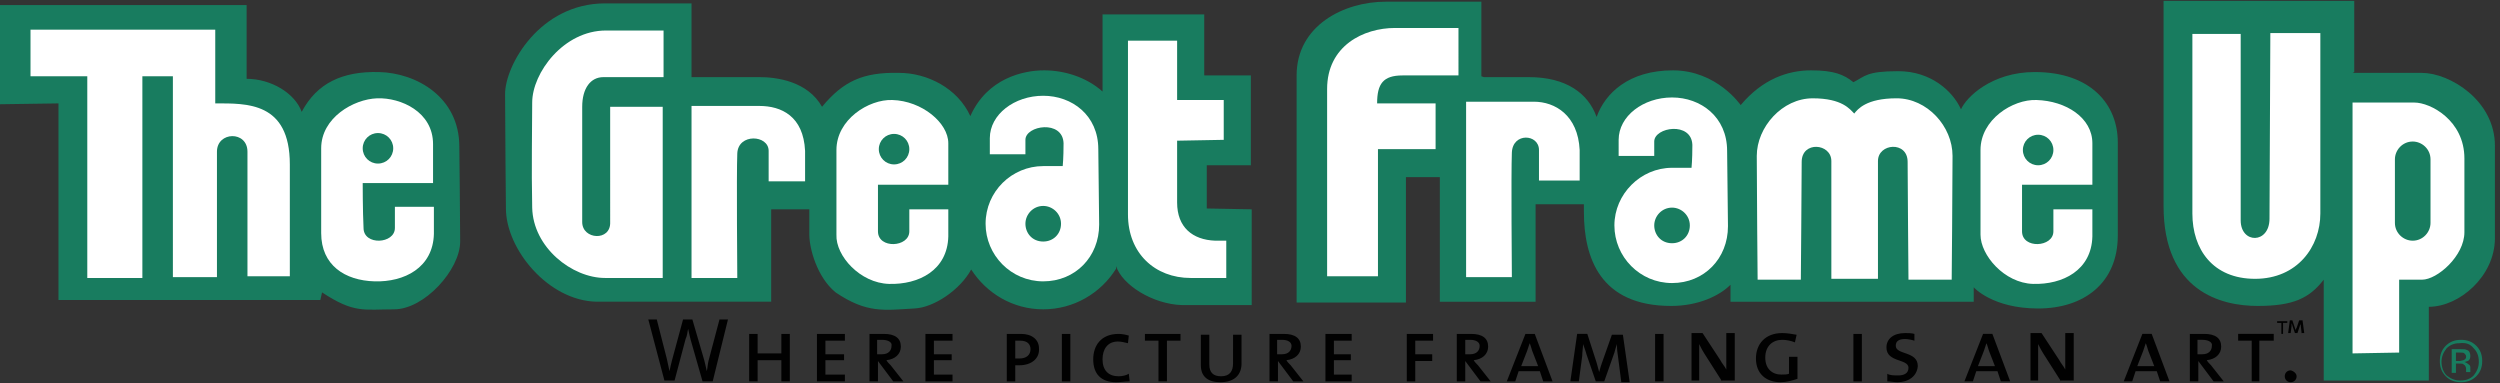 <svg xmlns="http://www.w3.org/2000/svg" xmlns:xlink="http://www.w3.org/1999/xlink" width="295" height="45.201" viewBox="-89.085 658.199 295 45.201"><rect x="-89.085" y="658.199" width="295" height="45.201" fill="#333333" stroke="none"/><path fill="#010101" d="M-4.985 703.2h-1.2l-1.4-4.9c-.1-.399-.2-.8-.3-1.3-.1.4-.1.8-.3 1.2l-1.3 4.899h-1.2l-1.9-7.2h1l1.2 4.7c.1.5.2.9.3 1.4.1-.5.2-.9.3-1.3l1.3-4.801h1.1l1.4 4.801c.1.399.2.8.3 1.3.1-.4.1-.8.2-1.2l1.3-4.9h1l-1.8 7.301m8.1 0v-2.5h-2.8v2.5h-1v-5.6h1v2.3h2.8v-2.3h1v5.6h-1m4.2 0v-5.6h3.3v.8h-2.3v1.6h2.2v.7h-2.2v1.7h2.3v.8h-3.3m9 0-1.8-2.4v2.4h-1v-5.6h1.7c1.3 0 2 .5 2 1.5 0 .9-.7 1.5-1.7 1.601.1.2.3.399.5.6l1.5 1.9h-1.2m-1.3-4.901h-.6v1.7h.6c.7 0 1.1-.4 1.1-1 .1-.4-.4-.7-1.1-.7zm5.1 4.9v-5.6h3.2v.8h-2.2v1.6h2.1v.7h-2.1v1.7h2.2v.8h-3.2m11.1-1.9h-.5v1.9h-1v-5.6h1.7c1.3 0 2.1.7 2.1 1.7.1 1.2-.9 2-2.3 2m.1-2.9h-.6v2.1h.5c.8 0 1.3-.4 1.3-1.101 0-.599-.4-.999-1.2-.999zm4.9-.8h1v5.601h-1zm6.4 5.7c-1.8 0-2.7-1-2.7-2.7 0-1.6.9-3 3-3 .4 0 .9.101 1.2.2l-.1.899c-.4-.1-.8-.199-1.2-.199-1.2 0-1.8.899-1.8 2.1 0 1.3.7 2 1.9 2 .4 0 .9-.1 1.2-.3l.1.9c-.5 0-1 .1-1.6.1m6-4.9v4.8h-1v-4.8h-1.6v-.8h4.2v.8h-1.6m6.3 4.9c-1.5 0-2.3-.7-2.3-2v-3.6h1v3.5c0 1 .5 1.399 1.4 1.399 1 0 1.4-.6 1.4-1.5V697.7h1v3.399c0 1.201-.7 2.201-2.5 2.201m8.6-.1-1.8-2.4v2.4h-1v-5.6h1.7c1.3 0 2 .5 2 1.5 0 .9-.7 1.5-1.7 1.601.1.2.3.399.5.6l1.5 1.9h-1.2m-1.3-4.901h-.6v1.7h.6c.7 0 1.1-.4 1.1-1 0-.4-.4-.7-1.1-.7zm5.1 4.9v-5.6h3.1v.8h-2.1v1.6h2v.7h-2v1.7h2.1v.8h-3.1m10.6-4.8v1.6h2v.8h-2v2.4h-1v-5.6h3.1v.8h-2.1m7.7 4.8-1.8-2.4v2.4h-1v-5.6h1.7c1.3 0 2 .5 2 1.5 0 .9-.7 1.5-1.7 1.601.1.2.3.399.5.6l1.5 1.9h-1.2m-1.2-4.901h-.6v1.7h.6c.7 0 1.1-.4 1.1-1 0-.4-.4-.7-1.1-.7zm8.6 4.9-.4-1.2h-2.5l-.4 1.2h-1l2.2-5.601h1.1l2.1 5.601h-1.1m-1.3-3.6c-.1-.3-.2-.7-.3-.9l-.3.9-.7 1.8h2l-.7-1.8zm10.5 3.6-.4-3.101c-.1-.6-.1-1-.1-1.3-.1.3-.2.6-.3 1l-1.2 3.4h-1l-1.1-3.2c-.1-.4-.3-.9-.4-1.2 0 .399-.1.9-.1 1.4l-.4 3h-1l.8-5.601h1.2l1.1 3.4c.1.399.2.699.3 1.1.1-.4.2-.7.3-1l1.2-3.399h1.3l.8 5.6h-1m4-5.699h1v5.601h-1zm7.9 5.6-2.1-3.3c-.2-.301-.4-.7-.6-1.101v4.3h-.9v-5.6h1.3l2.1 3.2c.2.399.5.699.7 1.1v-4.3h1v5.6h-1.5m6.9.201c-1.7 0-2.9-1-2.9-2.8 0-1.7 1.1-3 3.1-3 .6 0 1.1.1 1.7.2l-.2.899c-.5-.199-1-.3-1.5-.3-1.1 0-2 .7-2 2.101 0 1.299.8 2 1.9 2 .3 0 .7 0 .9-.101v-2h1v2.601c-.6.2-1.3.4-2 .4m8.6-5.7h1v5.601h-1zm5.2 5.7c-.4 0-.9-.1-1.2-.1v-.9c.3.2.8.2 1.3.2.6 0 1.2-.2 1.2-.9 0-1.1-2.6-.6-2.6-2.399 0-1 .8-1.7 2.2-1.7.3 0 .8 0 1.1.1v.801c-.3-.101-.8-.2-1.1-.2-.8 0-1.1.3-1.1.8 0 1.1 2.6.6 2.6 2.399-.1 1.199-1.1 1.899-2.4 1.899m12.2-.1-.399-1.2h-2.5l-.4 1.2h-1l2.2-5.601h1.1l2.1 5.601h-1.101m-1.4-3.6c-.1-.3-.2-.7-.3-.9l-.3.9-.7 1.8h2l-.7-1.8zm8.5 3.6-2.1-3.3c-.2-.301-.4-.7-.6-1.101v4.3h-.9v-5.6h1.3l2.1 3.2c.2.399.5.699.7 1.1v-4.3h1v5.6h-1.5m11.7.101-.4-1.2h-2.5l-.4 1.2h-1l2.2-5.601h1.1l2.1 5.601h-1.1m-1.4-3.6c-.1-.3-.2-.7-.3-.9l-.3.9-.7 1.8h2l-.7-1.8zm7.7 3.6-1.8-2.4v2.4h-1v-5.6h1.7c1.3 0 2 .5 2 1.5 0 .9-.7 1.5-1.7 1.601.1.2.3.399.5.6l1.5 1.9h-1.2m-1.3-4.901h-.6v1.7h.6c.7 0 1.1-.4 1.1-1 .1-.4-.4-.7-1.1-.7zm6.7.1v4.8h-.9v-4.8h-1.6v-.8h4.2v.8h-1.7m4.4 4.2c0 .4-.3.7-.7.7-.4 0-.7-.3-.7-.7 0-.399.3-.7.7-.7.4.1.7.4.7.7"/><path fill="#187C5F" d="M86.015 667.3h5.3c4.4 0 7 1.899 8 4.7 1-2.8 3.8-5.5 9-5.5s8 4.1 8 4.1c2.6-3.1 5.6-4.1 8.3-4.1 2.7 0 3.9.5 5 1.4 1.4-.7 1.5-1.301 5.3-1.301s6.4 2.3 7.4 4.5c.6-1.399 3.6-4.399 8.7-4.399 6.6 0 9.8 3.8 9.8 8.3v11c0 5.6-4 8.6-9.4 8.6s-7.6-2.5-7.6-2.5v1.7h-28.7v-2c-1.3 1.3-3.8 2.5-7 2.5-8.4 0-10.3-5.7-10.3-11.1v-.9h-5.7v11.5h-11.3v-14.7h-4v14.8h-12.9v-26.8c0-5.899 5.6-8.7 10.5-8.7h11.3v8.801m-174.8 3.299v-11.7h29.1v8.7c2.9 0 5.7 1.7 6.5 3.899 1.8-3.399 4.8-4.8 9.1-4.699 4.5.1 9.5 3 9.5 8.8 0 0 .1 8.6.1 11.2 0 3.3-4.2 8-7.8 8s-4.7.5-8.5-2l-.2.899h-30.9V670.4l-6.9.1"/><path fill="#FFF" d="M-78.785 691v-23.8h-6.7v-5.5h21.8v8.7c3.7 0 8.8-.2 8.8 7.199v13.2h-5v-14.7c0-2.5-3.6-2.399-3.6 0v14.8h-5.2V667.2h-3.6V691h-6.5m32.5-11.2h8.3v-4.6c0-3.801-3.8-5.5-6.6-5.4-2.8.101-6.6 2.3-6.6 5.9v10c0 3.8 2.8 5.6 6.3 5.699 3.5.101 6.9-1.6 7-5.6v-3.2h-4.601v2.5c0 1.9-3.7 2.101-3.7 0-.099-1.999-.099-5.299-.099-5.299"/><path fill="#187C5F" d="M-44.485 677.5c1 0 1.8-.8 1.8-1.8s-.8-1.8-1.8-1.8-1.8.8-1.8 1.8.8 1.8 1.8 1.8m97.8 5.3v-5.1h5.2v-10.6h-5.5v-7.2h-12v9.1c-1.9-1.7-4.5-2.5-6.9-2.5s-6.7.9-8.7 5.399c-1.5-3.3-5.1-5.1-8.4-5.1-4.3-.1-6.6 1-9.1 4-1.7-3-5.3-3.5-7.4-3.5h-8v-8.7h-10.2c-7.7 0-11.8 7.3-11.8 10.7 0 3.601.1 13.5.1 13.5 0 4.8 5 10.899 10.7 11h20.6v-10.9h4.5v3c0 1.601.9 5 3.1 6.801 3.7 2.5 5.7 2.1 9.3 1.899 2.3-.1 5.4-2.199 6.7-4.6 1.8 2.8 4.9 4.7 8.5 4.7 3.6 0 6.8-1.9 8.6-4.8v-.299c.7 2.2 4.3 4.5 7.8 4.601h8.2V682.9l-5.3-.1"/><path fill="#FFF" d="M15.815 691.7c3.5.1 6.9-1.601 7-5.601v-3.2h-4.6v2.601c0 1.9-3.7 2.1-3.7 0V680h8.3v-4.9c0-2.399-3.1-5-6.6-5.1-2.8-.1-6.6 2.3-6.6 5.9v9.999c-.1 2.5 2.8 5.701 6.2 5.801"/><path fill="#187C5F" d="M16.415 677.6c1 0 1.8-.8 1.8-1.8s-.8-1.8-1.8-1.8-1.8.8-1.8 1.8.8 1.8 1.8 1.8"/><path fill="#FFF" d="M40.615 684.7c0 3.8-2.8 6.699-6.6 6.699s-6.8-3.1-6.8-6.8c0-3.8 3.1-6.8 6.8-6.8h2.3s.1-.9.1-2.7c-.1-2.8-4.5-2.1-4.5-.399v1.7h-4.2v-1.9c0-2.799 2.9-5 6.3-5s6.5 2.3 6.5 6.3l.1 8.9"/><path fill="#187C5F" d="M34.015 686.7c1.2 0 2.1-.9 2.1-2.101s-1-2.1-2.1-2.1c-1.2 0-2.1 1-2.1 2.1 0 1.101.8 2.101 2.1 2.101"/><path fill="#FFF" d="M55.315 674.699V670h-5.5v-7h-5.8v20.5c0 4.6 3.2 7.5 7.4 7.5h4.2v-4.4h-1.3c-2.7-.1-4.5-1.6-4.5-4.5v-7.3l5.5-.101m-62.8 16.101v-20.1h8c2.6 0 5.2 1.199 5.4 5.3v3.6h-4.3V676c0-1.9-3.6-2.1-3.7.3-.1 2.4 0 14.7 0 14.7h-5.4m-3.3-23.7h-7.1c-1.5 0-2.5 1.3-2.5 3.5v13.601c0 2.1 3.4 2.3 3.3 0V670.8h6.2V691h-6.8c-3.9 0-8.5-3.6-8.6-8.3s0-9.3 0-12.4c0-3.5 3.7-8.5 8.7-8.5h6.8v5.5m161.6 24.4c3.5.1 6.9-1.601 7-5.601v-3.2h-4.6v2.601c0 1.9-3.7 2.1-3.7 0V680h8.3v-4.9c0-3-3.1-5-6.6-5.1-2.8-.1-6.6 2.3-6.6 5.9v9.999c0 2.401 2.8 5.701 6.2 5.801"/><path fill="#187C5F" d="M151.415 677.7c1 0 1.8-.801 1.8-1.8 0-1.001-.8-1.801-1.8-1.801s-1.8.8-1.8 1.801c0 .999.8 1.8 1.8 1.8"/><path fill="#FFF" d="M114.815 684.899c0 3.801-2.8 6.7-6.6 6.7s-6.8-3.1-6.8-6.8 3.1-6.8 6.8-6.8h2.3s.1-.9.1-2.7c-.1-2.8-4.5-2.1-4.5-.399v1.699h-4.2V674.7c0-2.801 2.9-5 6.3-5s6.5 2.3 6.5 6.3l.1 8.899"/><path fill="#187C5F" d="M108.215 686.9c1.2 0 2.1-.9 2.1-2.101s-1-2.101-2.1-2.101c-1.2 0-2.1 1.001-2.1 2.101s.8 2.101 2.1 2.101"/><path fill="#FFF" d="M83.915 690.8v-20.6h8c2.5 0 5.2 1.6 5.4 5.7v3.6h-4.8v-3.6c0-1.9-3.1-2.101-3.2.3-.1 2.399 0 14.699 0 14.699h-5.4m-.9-29.399h-7.5c-3.7 0-8 2.1-8 7.199V690.8h6v-15h6.8v-5.4h-6.9c0-2.301.7-3.301 3-3.301h6.6V661.5m46.7 10.1c-.5-.5-1.4-1.8-4.9-1.8-3.6 0-6.6 3.4-6.6 6.8 0 3.5.1 14.601.1 14.601h5.1s.1-11.801.1-13.9c0-2.5 3.5-2.2 3.5-.1V691.1h5.5v-13.9c0-2.101 3.5-2.4 3.5.1 0 1.9.1 13.9.1 13.9h5.1s.1-11 .1-14.601c0-3.5-3-6.8-6.6-6.8s-4.6 1.301-5 1.801"/><path fill="#187C5F" d="M188.515 666.8h8.2c3.2 0 8.6 3.2 8.6 8.601V686.3c0 4.5-4.2 8.101-7.8 8.101v8.699h-12.4v-11.9c-1.7 2.199-3.6 3.1-7.8 3.1-4.3 0-11.1-1.7-11.1-11.8v-24.2h22.5v8.4"/><path fill="#FFF" d="M178.815 662.1h5.9v21.3c0 3.9-2.7 7.7-7.7 7.7s-7.399-3.5-7.399-7.7v-21.2h5.7v22c0 2.8 3.4 2.8 3.4-.2l.099-21.9m9.7 37.8v-29.6h7.3c1.9 0 5.9 2.1 5.9 6.6v8.7c0 2.8-3.2 5.601-5 5.601h-2.7v8.6l-5.5.099"/><path fill="none" d="M-89.085 658.199h295V703.3h-295z"/><path fill="none" d="M-89.085 658.3h294.5v45.101h-294.5z"/><path fill="none" d="M-89.085 658.199h295V703.3h-295z"/><path fill="none" d="M-89.085 658.199h295V703.3h-295z"/><path fill="none" d="M-89.085 658.199h295V703.3h-295z"/><path fill="#187C5F" d="M197.715 684.5c0 1.1-.9 2.1-2.1 2.1-1.1 0-2.1-.899-2.1-2.1V677c0-1.1.9-2.101 2.1-2.101 1.1 0 2.1.9 2.1 2.101v7.5"/><path fill="none" d="M-89.085 658.199h295V703.3h-295z"/><path fill="none" d="M-89.085 658.199h295V703.3h-295z"/><path fill="#187C5F" d="M202.815 699.3c.4.4.6.9.6 1.601 0 .6-.2 1.1-.6 1.6-.4.4-.9.6-1.6.6-.6 0-1.1-.199-1.6-.6-.399-.4-.6-1-.6-1.6 0-.601.2-1.101.6-1.601.4-.4.9-.601 1.5-.601.8-.099 1.3.101 1.7.601m.3-.3c-.5-.5-1.1-.7-1.8-.7s-1.3.2-1.8.7-.7 1.1-.7 1.8.2 1.3.7 1.8 1.1.7 1.8.7 1.3-.2 1.8-.7c.5-.5.7-1.1.7-1.8s-.2-1.3-.7-1.8zm-1.5 1.7c-.1 0-.3.1-.5.1h-.4v-1h.4c.3 0 .5 0 .6.101.1.1.2.199.2.399s-.1.3-.3.4zm-1.4 1.5h.5v-1.1h.4c.3 0 .4 0 .5.101.2.1.3.3.3.6v.3h.5v-.501c0-.1 0-.3-.2-.399-.101-.101-.301-.2-.5-.3.2 0 .3-.101.4-.101.2-.1.3-.3.3-.6s-.1-.601-.4-.7c-.2-.101-.4-.101-.8-.101h-1v2.801z"/><defs><path id="svg-id-0a" d="M-89.085 658.3h294.5v45.101h-294.5z"/></defs><clipPath id="svg-id-0b"><use xlink:href="#svg-id-0a" overflow="visible"/></clipPath><g clip-path="url(#svg-id-0b)"><defs><path id="svg-id-0c" d="M-89.085 658.199h295V703.3h-295z"/></defs><clipPath id="svg-id-0d"><use xlink:href="#svg-id-0c" overflow="visible"/></clipPath><path clip-path="url(#svg-id-0d)" fill="#010101" d="m182.515 697.6-.1-.899v-.4c0 .1 0 .2-.1.3l-.3.9h-.3l-.3-.9c0-.1-.1-.2-.1-.3v.4l-.1.8h-.3l.2-1.5h.3l.3.9c0 .1.1.199.1.3 0-.101 0-.2.1-.3l.3-.9h.4l.2 1.5h-.3"/><g><defs><path id="svg-id-0e" d="M-89.085 658.199h295V703.3h-295z"/></defs><clipPath id="svg-id-0f"><use xlink:href="#svg-id-0e" overflow="visible"/></clipPath><path clip-path="url(#svg-id-0f)" fill="#010101" d="M180.315 696.3v1.3h-.2v-1.3h-.5v-.2h1.2v.2h-.5"/></g></g></svg>